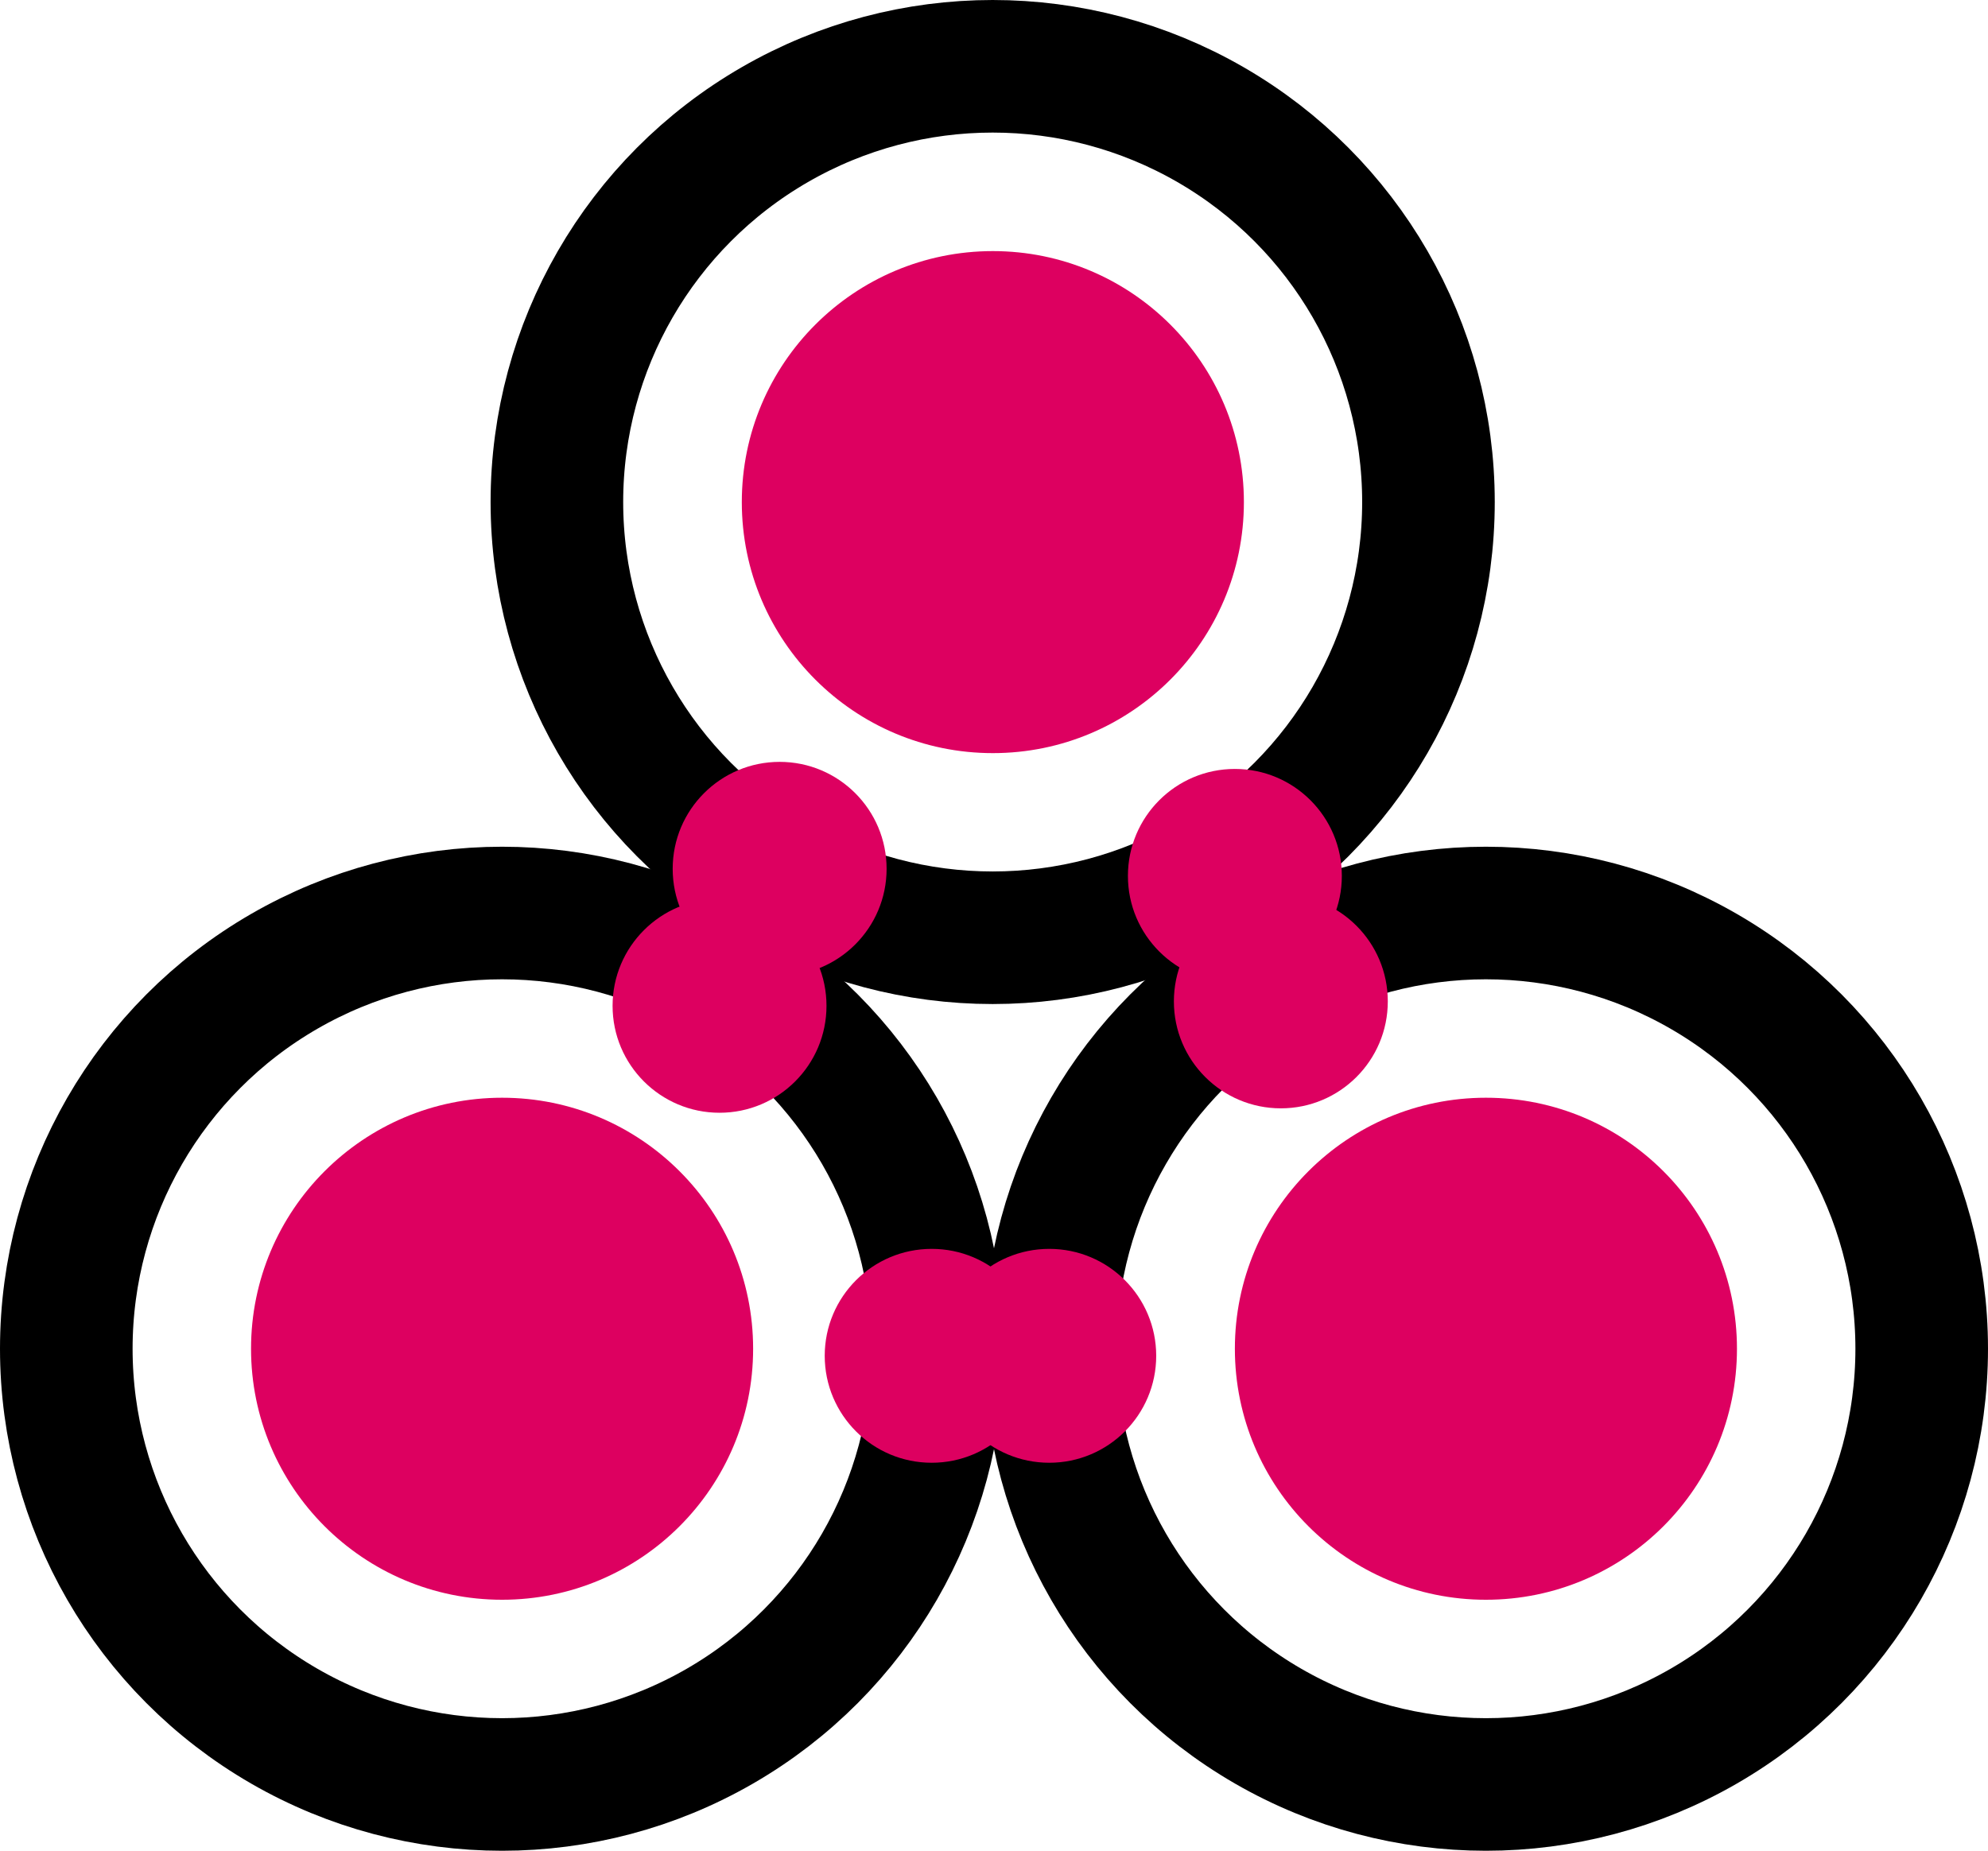<svg id="Molecule" xmlns="http://www.w3.org/2000/svg" viewBox="0 0 224.9 209.4"><defs><style>.cls-1{fill:none;stroke:#000;stroke-miterlimit:10;stroke-width:15px;}.cls-2{fill:#dd0060;}</style></defs><title>molecule</title><circle class="cls-1" cx="56.8" cy="152.6" r="49.3"/><circle class="cls-2" cx="56.8" cy="152.6" r="28.4"/><circle class="cls-1" cx="112.3" cy="56.8" r="49.3"/><circle class="cls-2" cx="112.32" cy="56.81" r="28.4"/><circle class="cls-1" cx="168.1" cy="152.6" r="49.3"/><circle class="cls-2" cx="168.1" cy="152.6" r="28.4"/><circle class="cls-2" cx="81.4" cy="113.8" r="12.1"/><circle class="cls-2" cx="105.4" cy="153.4" r="12.1"/><circle class="cls-2" cx="118.7" cy="153.4" r="12.1"/><circle class="cls-2" cx="144.9" cy="113.3" r="12.1"/><circle class="cls-2" cx="88.2" cy="98.3" r="12.1"/><circle class="cls-2" cx="139.7" cy="99.1" r="12.1"/></svg>
